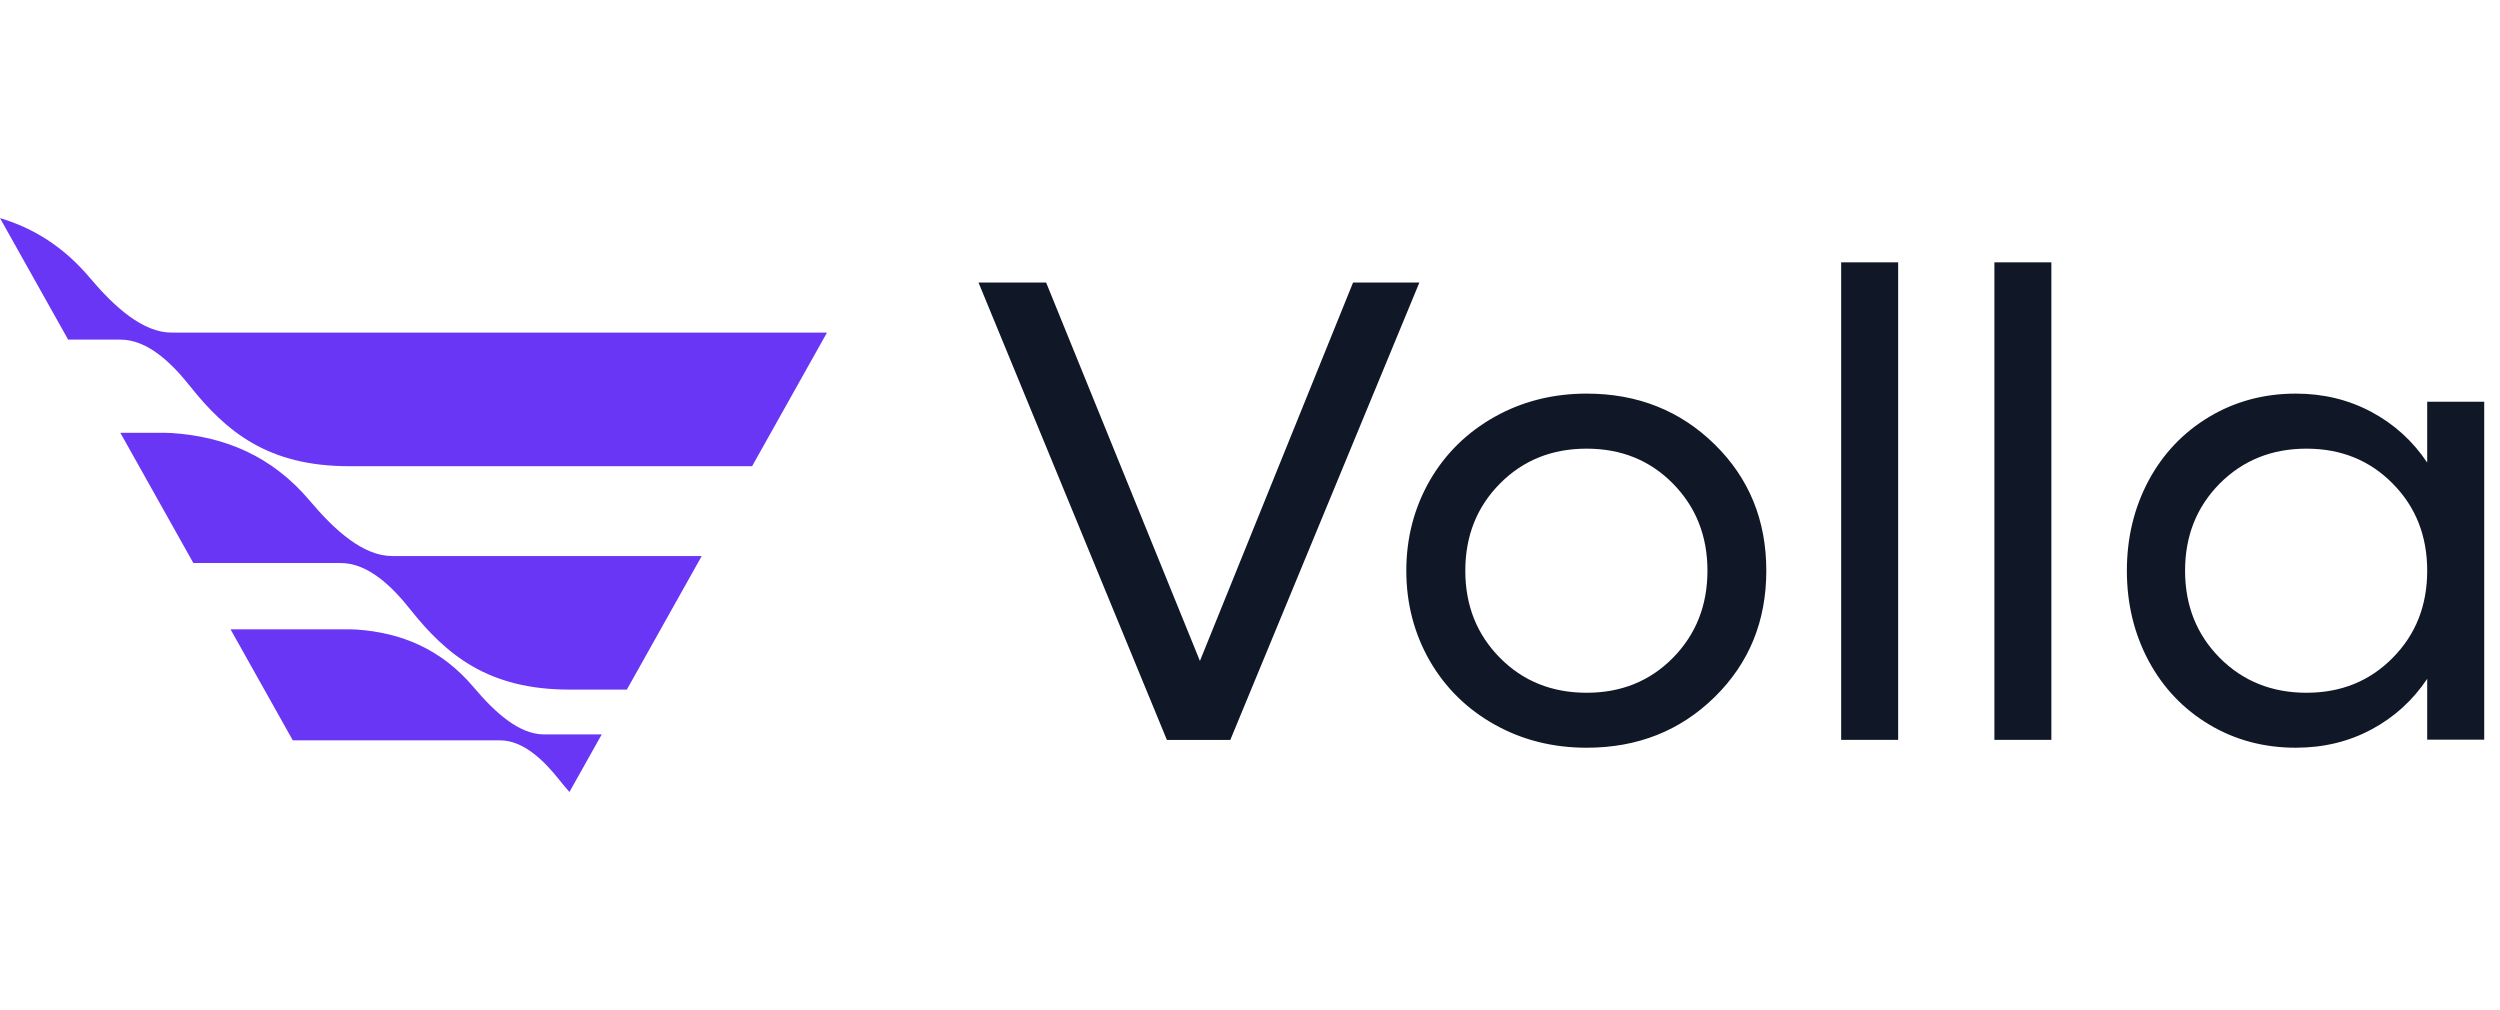 <svg width="99" height="40" viewBox="0 0 99 40" fill="none" xmlns="http://www.w3.org/2000/svg">
<path fill-rule="evenodd" clip-rule="evenodd" d="M9.129 24.921L11.595 29.318H19.804C20.73 29.318 21.543 30.121 22.144 30.877C22.276 31.044 22.411 31.206 22.55 31.363L23.829 29.082H21.538C20.563 29.082 19.604 28.221 18.762 27.221C17.489 25.71 15.901 25.052 14.115 24.93C14.04 24.925 13.963 24.922 13.888 24.922C13.445 24.922 11.125 24.921 9.129 24.921ZM4.766 17.14L7.657 22.296H13.497C14.583 22.296 15.535 23.237 16.24 24.125C17.688 25.946 19.34 27.308 22.551 27.308H24.823L27.788 22.019H15.529C14.387 22.019 13.262 21.009 12.274 19.837C10.771 18.053 8.895 17.283 6.782 17.147C6.71 17.143 6.638 17.14 6.567 17.14C6.336 17.14 5.622 17.14 4.766 17.14ZM0 8.637L2.698 13.449H4.77C5.856 13.449 6.807 14.391 7.513 15.278C8.961 17.099 10.614 18.462 13.823 18.462H29.783L32.748 13.172H6.802C5.66 13.172 4.536 12.163 3.548 10.99C2.524 9.776 1.326 9.031 0 8.637Z" fill="#6936F5"/>
<path fill-rule="evenodd" clip-rule="evenodd" d="M72.91 10.389H75.167V29.299H72.91V10.389ZM53.582 11.187H56.208L48.72 29.301H46.209L38.748 11.187H41.426L47.517 26.173L53.582 11.187ZM62.831 29.61C61.502 29.61 60.284 29.307 59.192 28.696C58.1 28.085 57.239 27.243 56.619 26.17C56.005 25.098 55.69 23.908 55.69 22.6C55.69 21.292 56.005 20.102 56.619 19.029C57.239 17.957 58.1 17.116 59.192 16.504C60.284 15.893 61.502 15.587 62.831 15.587C64.847 15.587 66.538 16.259 67.903 17.6C69.269 18.942 69.946 20.608 69.946 22.6C69.946 24.591 69.269 26.258 67.903 27.6C66.538 28.941 64.847 29.61 62.831 29.61ZM62.831 27.433C64.202 27.433 65.341 26.972 66.249 26.049C67.158 25.125 67.615 23.976 67.615 22.6C67.615 21.224 67.158 20.075 66.249 19.151C65.341 18.228 64.202 17.767 62.831 17.767C61.455 17.767 60.31 18.228 59.397 19.151C58.483 20.075 58.026 21.224 58.026 22.6C58.026 23.976 58.483 25.125 59.397 26.049C60.31 26.972 61.455 27.433 62.831 27.433ZM81.234 10.389H78.978V29.299H81.234V10.389ZM98.375 15.908H96.117V18.318C95.545 17.464 94.81 16.795 93.907 16.312C93.003 15.829 92.006 15.587 90.913 15.587C89.659 15.587 88.514 15.893 87.49 16.504C86.466 17.116 85.662 17.957 85.085 19.029C84.513 20.102 84.224 21.292 84.224 22.6C84.224 23.908 84.513 25.098 85.085 26.17C85.662 27.243 86.466 28.085 87.49 28.696C88.514 29.307 89.659 29.61 90.913 29.61C92.006 29.61 93.003 29.371 93.907 28.888C94.81 28.405 95.545 27.737 96.117 26.882V29.292H98.375V15.908ZM94.752 26.049C93.844 26.972 92.704 27.433 91.339 27.433C89.963 27.433 88.818 26.972 87.899 26.049C86.986 25.125 86.529 23.976 86.529 22.6C86.529 21.224 86.986 20.075 87.899 19.151C88.818 18.228 89.963 17.767 91.339 17.767C92.704 17.767 93.844 18.228 94.752 19.151C95.666 20.075 96.117 21.224 96.117 22.6C96.117 23.976 95.666 25.125 94.752 26.049Z" fill="#101828"/>
</svg>
